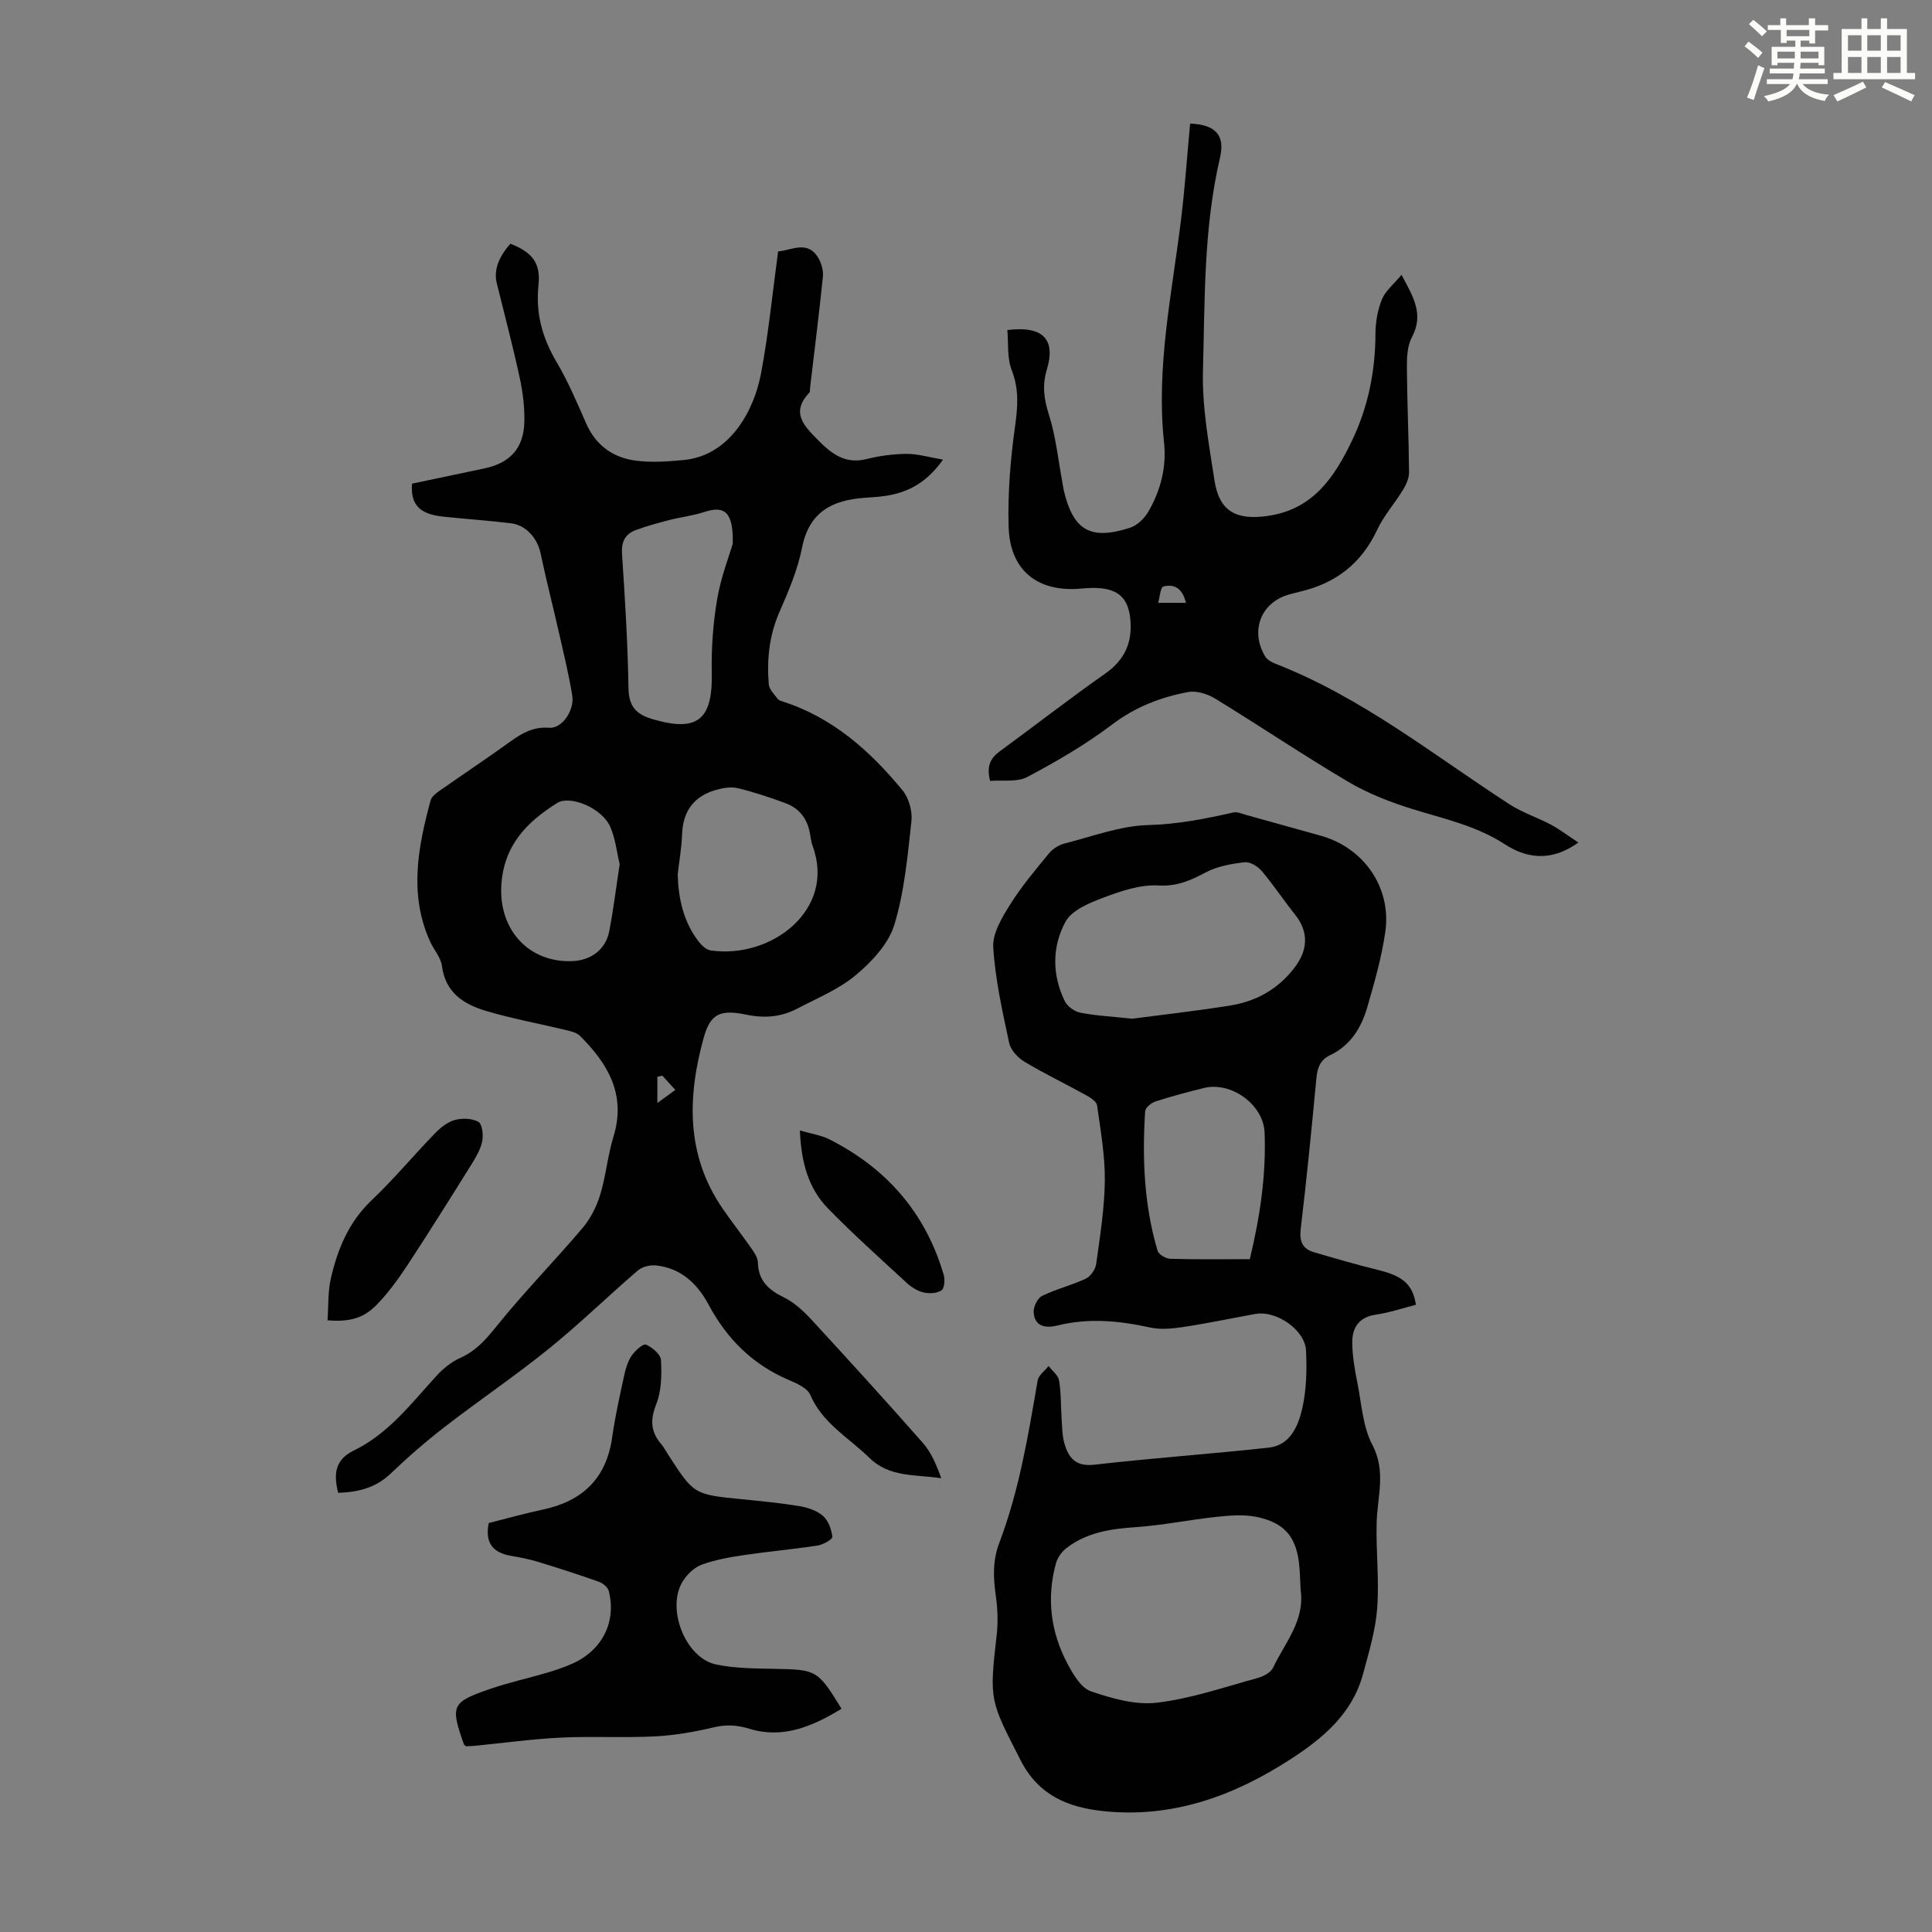 <svg enable-background="new 0 0 400 400" viewBox="0 0 400 400" xmlns="http://www.w3.org/2000/svg"><rect x="0" y="0" width="400" height="400" fill="#808080" stroke="none"/><path d="m361.2 9.6.8-1c.9.7 1.9 1.4 2.9 2.3l-.9 1.1c-1-1-2-1.8-2.8-2.4zm.5 10.6c.9-2.1 1.6-4.3 2.3-6.7.4.2.8.4 1.3.6-.7 2.1-1.5 4.3-2.2 6.6zm.4-15.2.9-.9c1 .8 2 1.6 2.8 2.4l-1 1c-.9-.9-1.8-1.7-2.7-2.5zm12.5-1.2h1.2v1.4h2.7v1.1h-2.7v2.7h-1.2v-.6h-1.8v1.3h4.9v3.8h-1.2v-.5h-3.7c0 .4-.1.9-.1 1.2h5.1v1h-5.2c0 .5-.1.9-.2 1.2h6v1h-5.2c1.1 1.3 2.9 2 5.5 2.2-.4.4-.7.8-.9 1.3-2.9-.5-4.8-1.6-5.7-3.5h-.1c-.8 1.7-2.7 2.9-5.9 3.6-.2-.4-.6-.8-.9-1.1 2.8-.6 4.6-1.4 5.4-2.5h-4.8v-1h5.3c.1-.3.2-.7.2-1.2h-4.9v-1h5c0-.4 0-.8.1-1.2h-3.5v.5h-1.2v-3.8h4.9v-1.3h-1.8v.5h-1.2v-2.7h-2.7v-1h2.6v-1.4h1.2v1.4h4.7v-1.4zm-6.6 8.3h3.6c0-.4 0-.9 0-1.4h-3.6zm1.9-4.6h4.7v-1.3h-4.7zm6.6 3.2h-3.7v1.4h3.7z" fill="#fbfcfa"/><path d="m385.3 3.8h1.3v2.2h2.8v-2.2h1.3v2.2h4.1v9.1h1.7v1.3h-16.9v-1.3h1.7v-9.1h4.1v-2.2zm.4 13.1.7 1.2c-1.8.9-3.8 1.9-6 2.9-.2-.4-.5-.8-.8-1.3 2.3-1 4.3-1.9 6.1-2.8zm-3.1-6.4h2.8v-3.2h-2.8zm0 4.6h2.8v-3.3h-2.8zm4-4.6h2.8v-3.2h-2.8zm0 4.6h2.8v-3.3h-2.8zm3.7 1.9c2.1.9 4.1 1.8 6.1 2.7l-.7 1.3c-2.2-1.1-4.2-2-6.1-2.9zm3.2-9.7h-2.8v3.2h2.8zm-2.8 7.8h2.8v-3.3h-2.8z" fill="#fbfcfa"/><g fill="#010102"><path d="m85.3 100.14c4.93-1.04 9.94-2.1 14.94-3.15 5.34-1.12 8.18-4.14 8.32-9.63.08-3.09-.33-6.26-.99-9.29-1.41-6.52-3.13-12.97-4.72-19.45-.64-2.61.33-5.38 2.83-8.16 4.47 1.74 6.3 3.97 5.81 8.56-.62 5.85.79 10.94 3.75 15.95 2.38 4.02 4.22 8.38 6.11 12.68 1.99 4.54 5.54 7.09 10.21 7.71 3.28.44 6.71.2 10.03-.12 9.71-.96 14.54-10.49 15.93-17.71 1.59-8.33 2.4-16.82 3.58-25.47 2.94-.28 6.24-2.45 8.43 1.54.59 1.08.96 2.51.84 3.72-.79 7.68-1.75 15.34-2.66 23.01-.04.33.03.78-.16.98-3.9 4.13-1.08 6.87 1.83 9.82 2.81 2.84 5.61 5.01 10 3.92 2.7-.67 5.53-1.06 8.3-1.08 2.3-.02 4.6.69 7.56 1.19-3.46 4.89-7.39 6.86-12.07 7.53-1.33.19-2.67.27-4.01.36-6.71.45-11.61 2.82-13.1 10.31-.9 4.56-2.77 8.98-4.65 13.27-2.15 4.88-2.67 9.9-2.24 15.06.09 1.05 1.14 2.06 1.85 3.01.23.32.77.45 1.19.59 10.27 3.34 17.98 10.23 24.65 18.34 1.32 1.6 2.07 4.34 1.84 6.42-.8 7.21-1.44 14.57-3.55 21.45-1.21 3.94-4.66 7.62-7.96 10.38-3.53 2.96-8.03 4.79-12.18 6.97-3.27 1.71-6.73 2-10.42 1.24-5.41-1.12-7.49-.32-8.91 4.81-3.37 12.2-3.68 24.28 3.94 35.34 1.9 2.76 3.98 5.41 5.9 8.16.62.89 1.37 1.95 1.39 2.96.09 3.74 2.14 5.66 5.31 7.21 2.13 1.04 4.04 2.77 5.67 4.53 7.81 8.47 15.57 16.99 23.18 25.64 1.75 2 2.83 4.59 3.81 7.32-5.32-.83-10.67-.11-14.87-4.22-4.27-4.18-9.71-7.13-12.26-13.06-.62-1.45-2.88-2.4-4.58-3.13-7.4-3.19-12.69-8.48-16.46-15.53-2.31-4.31-5.69-7.55-10.82-8.12-1.24-.14-2.9.24-3.81 1.02-6.2 5.32-12.06 11.06-18.41 16.19-6.99 5.65-14.47 10.71-21.59 16.21-3.87 2.99-7.6 6.22-11.13 9.61-3.15 3.03-6.82 3.91-10.94 4.04-.96-3.87-.7-6.84 3.27-8.77 7.13-3.47 11.86-9.71 17.05-15.41 1.39-1.52 3.13-2.94 5-3.77 3.31-1.48 5.37-3.92 7.6-6.69 5.6-6.94 11.87-13.34 17.65-20.15 1.65-1.94 2.91-4.41 3.66-6.85 1.21-3.94 1.56-8.14 2.77-12.08 2.68-8.72-1.14-15.13-6.95-20.9-.71-.71-1.97-.96-3.03-1.22-5.43-1.31-10.94-2.31-16.28-3.89-4.63-1.36-8.53-3.74-9.25-9.35-.23-1.77-1.7-3.36-2.47-5.09-4.39-9.74-2.5-19.5.13-29.21.22-.82 1.22-1.53 2.01-2.08 4.85-3.41 9.8-6.69 14.6-10.16 2.42-1.75 4.78-3.03 7.96-2.77 2.58.21 5.27-3.57 4.74-6.75-.73-4.4-1.79-8.74-2.78-13.09-1.23-5.44-2.63-10.84-3.77-16.29-.65-3.08-2.96-5.82-6.12-6.21-4.66-.57-9.35-.88-14.02-1.37-4.93-.54-6.79-2.45-6.48-6.83zm55.01 80.88c.14 5.07 1.2 9.81 4.31 13.89.62.81 1.6 1.74 2.52 1.87 12.56 1.81 25.97-8.44 21.11-21.62-.31-.83-.4-1.74-.56-2.62-.53-3-2.2-5.18-5.01-6.23-3.24-1.21-6.54-2.3-9.89-3.12-1.37-.34-3.02-.07-4.43.32-4.6 1.27-6.96 4.33-7.14 9.19-.1 2.79-.59 5.55-.91 8.32zm11.4-68.46c.15-6.61-1.72-7.94-5.92-6.55-2.31.76-4.78 1.03-7.14 1.64s-4.72 1.24-7 2.09c-2.2.82-3.04 2.4-2.87 4.95.62 9.25 1.19 18.51 1.34 27.78.06 3.85 1.62 5.44 5.08 6.45 9.17 2.68 12.36.12 12.16-9.52-.1-5.09.26-10.27 1.11-15.29.77-4.57 2.49-8.97 3.24-11.55zm-23.41 66.36c-.61-2.5-.88-5.34-1.99-7.81-1.73-3.84-8.27-6.54-10.97-4.85-6.36 3.99-11.09 8.85-11.55 17.14-.5 9.03 5.62 15.96 14.73 15.59 3.87-.16 6.89-2.43 7.62-6.19.86-4.48 1.41-9.02 2.16-13.88zm8.83 43.78c-.34.08-.68.15-1.03.23v5.43c1.78-1.29 2.69-1.95 3.72-2.7-1.08-1.19-1.89-2.08-2.69-2.96z"/><path d="m293.15 270.14c-2.75.7-5.5 1.64-8.33 2.05-3.48.51-4.86 2.71-4.85 5.73.01 2.86.54 5.75 1.1 8.58.84 4.27 1.1 8.91 3.06 12.64 2.9 5.51 1.03 10.72.89 16.11-.16 5.91.56 11.86.11 17.73-.35 4.62-1.74 9.2-2.96 13.71-2.21 8.1-8.21 13.14-14.87 17.47-11.84 7.7-24.64 12.34-38.97 10.8-7.13-.77-13.3-3.21-17-10.47-6.33-12.41-6.56-12.25-4.98-25.96.32-2.74.19-5.59-.2-8.33-.53-3.71-.62-7.21.76-10.82 4.11-10.83 5.97-22.2 7.92-33.56.19-1.1 1.49-2.01 2.27-3 .76 1 1.99 1.91 2.17 3 .44 2.63.35 5.35.53 8.03.12 1.67.12 3.39.57 4.98.86 3.02 2.36 4.87 6.22 4.42 12-1.38 24.06-2.21 36.07-3.53 4.46-.49 6.12-4.47 6.95-8.08.89-3.87.97-8.01.79-12-.19-4.31-6.18-8.39-10.49-7.6-4.95.9-9.88 1.94-14.85 2.69-2.27.34-4.72.6-6.91.12-6.41-1.4-12.73-2.03-19.2-.42-2.28.57-4.79.36-4.94-2.8-.05-1.12.81-2.87 1.75-3.33 2.89-1.42 6.09-2.18 9.01-3.55 1.01-.47 2.03-1.92 2.18-3.04.79-5.73 1.73-11.5 1.79-17.26.05-5.21-.87-10.44-1.61-15.62-.12-.81-1.42-1.62-2.34-2.12-4.21-2.33-8.56-4.41-12.67-6.88-1.38-.83-2.86-2.41-3.18-3.89-1.4-6.55-2.89-13.16-3.3-19.82-.18-2.87 1.8-6.12 3.46-8.79 2.36-3.78 5.27-7.23 8.11-10.69.77-.94 2.05-1.71 3.23-2.01 5.74-1.46 11.5-3.66 17.3-3.81 6.09-.16 11.82-1.3 17.63-2.61.79-.18 1.74.27 2.59.5 5.17 1.43 10.33 2.88 15.5 4.32 8.87 2.48 14.64 10.67 13.36 19.84-.74 5.27-2.24 10.47-3.72 15.6-1.23 4.27-3.47 7.99-7.75 10.01-2.07.98-2.62 2.7-2.82 4.89-.97 10.36-2 20.72-3.23 31.05-.31 2.58.35 4.14 2.75 4.84 4.38 1.28 8.77 2.57 13.21 3.66 5.13 1.24 7.24 2.96 7.89 7.22zm-23.87 59.01c-.08-1.56-.12-3.13-.25-4.69-.5-6.11-2.94-9.21-8.97-10.42-2.66-.53-5.55-.27-8.29.02-5.53.59-11.01 1.73-16.54 2.11-5.24.36-10.25 1.08-14.49 4.39-.95.74-1.8 1.96-2.12 3.12-1.98 7.22-1.09 14.23 2.4 20.79 1.17 2.2 2.8 5 4.85 5.7 4.36 1.5 9.25 2.88 13.69 2.35 7.03-.83 13.88-3.21 20.76-5.09 1.21-.33 2.77-1.13 3.25-2.14 2.44-5.17 6.64-9.77 5.71-16.14zm-34.86-118.24c6.03-.79 13.13-1.59 20.19-2.71 5.33-.85 9.83-3.27 13.28-7.69 2.93-3.75 3.14-7.53.21-11.19-2.36-2.95-4.45-6.13-6.89-9.01-.81-.95-2.41-1.92-3.53-1.79-2.73.32-5.63.83-8.02 2.09-3.15 1.66-5.94 2.94-9.82 2.72-3.74-.22-7.73 1.14-11.35 2.5-2.9 1.09-6.56 2.58-7.88 4.99-2.8 5.13-2.83 11.01-.15 16.47.53 1.08 2 2.14 3.2 2.37 3.16.63 6.41.79 10.76 1.25zm24.34 49.79c2.19-9.12 3.39-17.59 3.06-26.23-.23-5.75-6.88-10.61-12.57-9.21-3.36.83-6.71 1.72-10 2.78-.88.28-2.11 1.29-2.16 2.03-.62 9.76-.23 19.46 2.58 28.9.23.77 1.71 1.62 2.63 1.65 5.45.16 10.92.08 16.46.08z"/><path d="m326.78 174.43c-5.87 4.25-11.05 3.07-15.2.38-6.02-3.91-12.7-5.29-19.29-7.35-4.52-1.41-9.05-3.18-13.11-5.57-9.34-5.52-18.34-11.59-27.59-17.25-1.59-.97-3.87-1.68-5.61-1.36-5.69 1.06-10.94 3.1-15.74 6.73-5.46 4.14-11.47 7.63-17.54 10.85-2.12 1.13-5.12.6-7.71.82-.77-3.02.04-4.69 1.98-6.11 7.31-5.35 14.46-10.92 21.87-16.12 4.18-2.93 5.7-6.69 5.15-11.53-.46-4.01-2.4-5.86-6.46-6.16-1.22-.09-2.46-.01-3.69.1-9.03.81-14.78-3.74-15.02-12.88-.19-6.88.38-13.85 1.33-20.68.57-4.07.86-7.72-.69-11.68-.98-2.51-.65-5.53-.9-8.29 7.43-.92 10.07 1.95 8.17 8.22-.99 3.27-.58 6.1.44 9.33 1.44 4.53 1.92 9.37 2.8 14.08.1.55.16 1.11.29 1.65 1.99 8.21 5.46 10.26 13.61 7.69 1.48-.47 2.99-1.86 3.8-3.23 2.61-4.43 3.89-9.35 3.33-14.48-1.68-15.69 1.68-30.96 3.55-46.36.79-6.53 1.24-13.11 1.85-19.65 5.33.25 7.28 2.4 6.17 7.16-3.39 14.52-3.11 29.35-3.51 44.07-.2 7.52 1.24 15.13 2.38 22.63.98 6.47 4.55 8.32 11.08 7.37 9.38-1.37 13.77-8.04 17.38-15.55 3.34-6.94 4.85-14.35 4.87-22.1.01-2.41.44-4.95 1.34-7.17.71-1.76 2.43-3.12 4.05-5.08 2.54 4.64 4.65 8.25 2.17 12.88-.94 1.75-1.06 4.09-1.05 6.16.05 7.27.38 14.54.45 21.82.01 1.19-.56 2.51-1.2 3.56-1.73 2.85-4.02 5.41-5.42 8.4-3.25 6.92-8.53 11.01-15.84 12.73-.65.15-1.29.36-1.95.51-6.1 1.45-8.64 7.44-5.4 12.91.41.69 1.3 1.21 2.09 1.52 17.83 6.92 32.66 18.83 48.48 29.1 2.68 1.74 5.81 2.75 8.66 4.26 1.75.95 3.34 2.17 5.63 3.67zm-81.24-49.62c-.75-3.16-2.59-3.94-4.67-3.38-.62.17-.74 2.2-1.09 3.38z"/><path d="m174.23 353.78c-6.04 3.67-12.1 6.26-19.04 4.15-2.59-.79-4.82-.92-7.43-.3-3.98.94-8.07 1.66-12.14 1.87-6.47.33-12.98-.06-19.46.25-5.99.29-11.95 1.12-17.93 1.71-.64.06-1.29.06-1.76.08-.26-.23-.39-.29-.42-.39-2.84-8.05-2.6-8.72 5.49-11.5 3.9-1.34 7.95-2.21 11.91-3.39 1.81-.54 3.62-1.15 5.33-1.95 5.98-2.78 8.86-8.64 7.26-14.91-.2-.78-1.22-1.62-2.04-1.91-4.19-1.49-8.43-2.85-12.68-4.15-1.81-.55-3.69-.9-5.56-1.23-3.72-.64-5.4-2.68-4.57-6.78 3.59-.9 7.33-1.97 11.13-2.77 8.26-1.74 13.23-6.45 14.43-15.01.6-4.31 1.57-8.57 2.49-12.82.3-1.4.74-2.89 1.53-4.04.71-1.04 2.38-2.55 2.96-2.31 1.31.56 3.06 2.04 3.12 3.22.16 3.05.11 6.38-.99 9.15-1.28 3.24-1.14 5.7 1.04 8.24.58.67.98 1.49 1.47 2.24 5.32 8.21 5.32 8.19 15.24 9.17 4 .4 8.01.78 11.98 1.44 1.7.29 3.59.94 4.84 2.05 1.09.97 1.72 2.78 1.9 4.3.06.49-1.88 1.61-3.01 1.79-5.07.78-10.2 1.23-15.27 1.98-2.96.44-5.96.97-8.75 1.98-1.54.56-3.03 2-3.93 3.43-3.51 5.59.52 15.93 6.91 17.25 4 .82 8.21.82 12.33.9 8.43.17 8.7.25 13.62 8.26z"/><path d="m67.81 273.35c.21-2.91.05-5.93.71-8.76 1.4-6.02 3.69-11.59 8.39-16.06 4.6-4.37 8.68-9.28 13.11-13.85 1.14-1.18 2.6-2.37 4.12-2.79 1.54-.42 3.61-.37 4.92.39.8.47 1.04 2.73.77 4.04-.35 1.69-1.32 3.31-2.25 4.81-4.37 7-8.75 14-13.28 20.89-1.89 2.87-3.95 5.7-6.34 8.15-2.75 2.82-5.75 3.56-10.15 3.18z"/><path d="m165.61 234.05c2.35.69 4.38.97 6.1 1.84 11.85 5.99 19.94 15.24 23.68 28.08.29.98.15 2.76-.46 3.18-.93.63-2.53.71-3.71.44-1.25-.29-2.51-1.07-3.47-1.96-5.51-5.08-11.1-10.08-16.33-15.44-4.06-4.16-5.55-9.57-5.81-16.14z"/></g></svg>